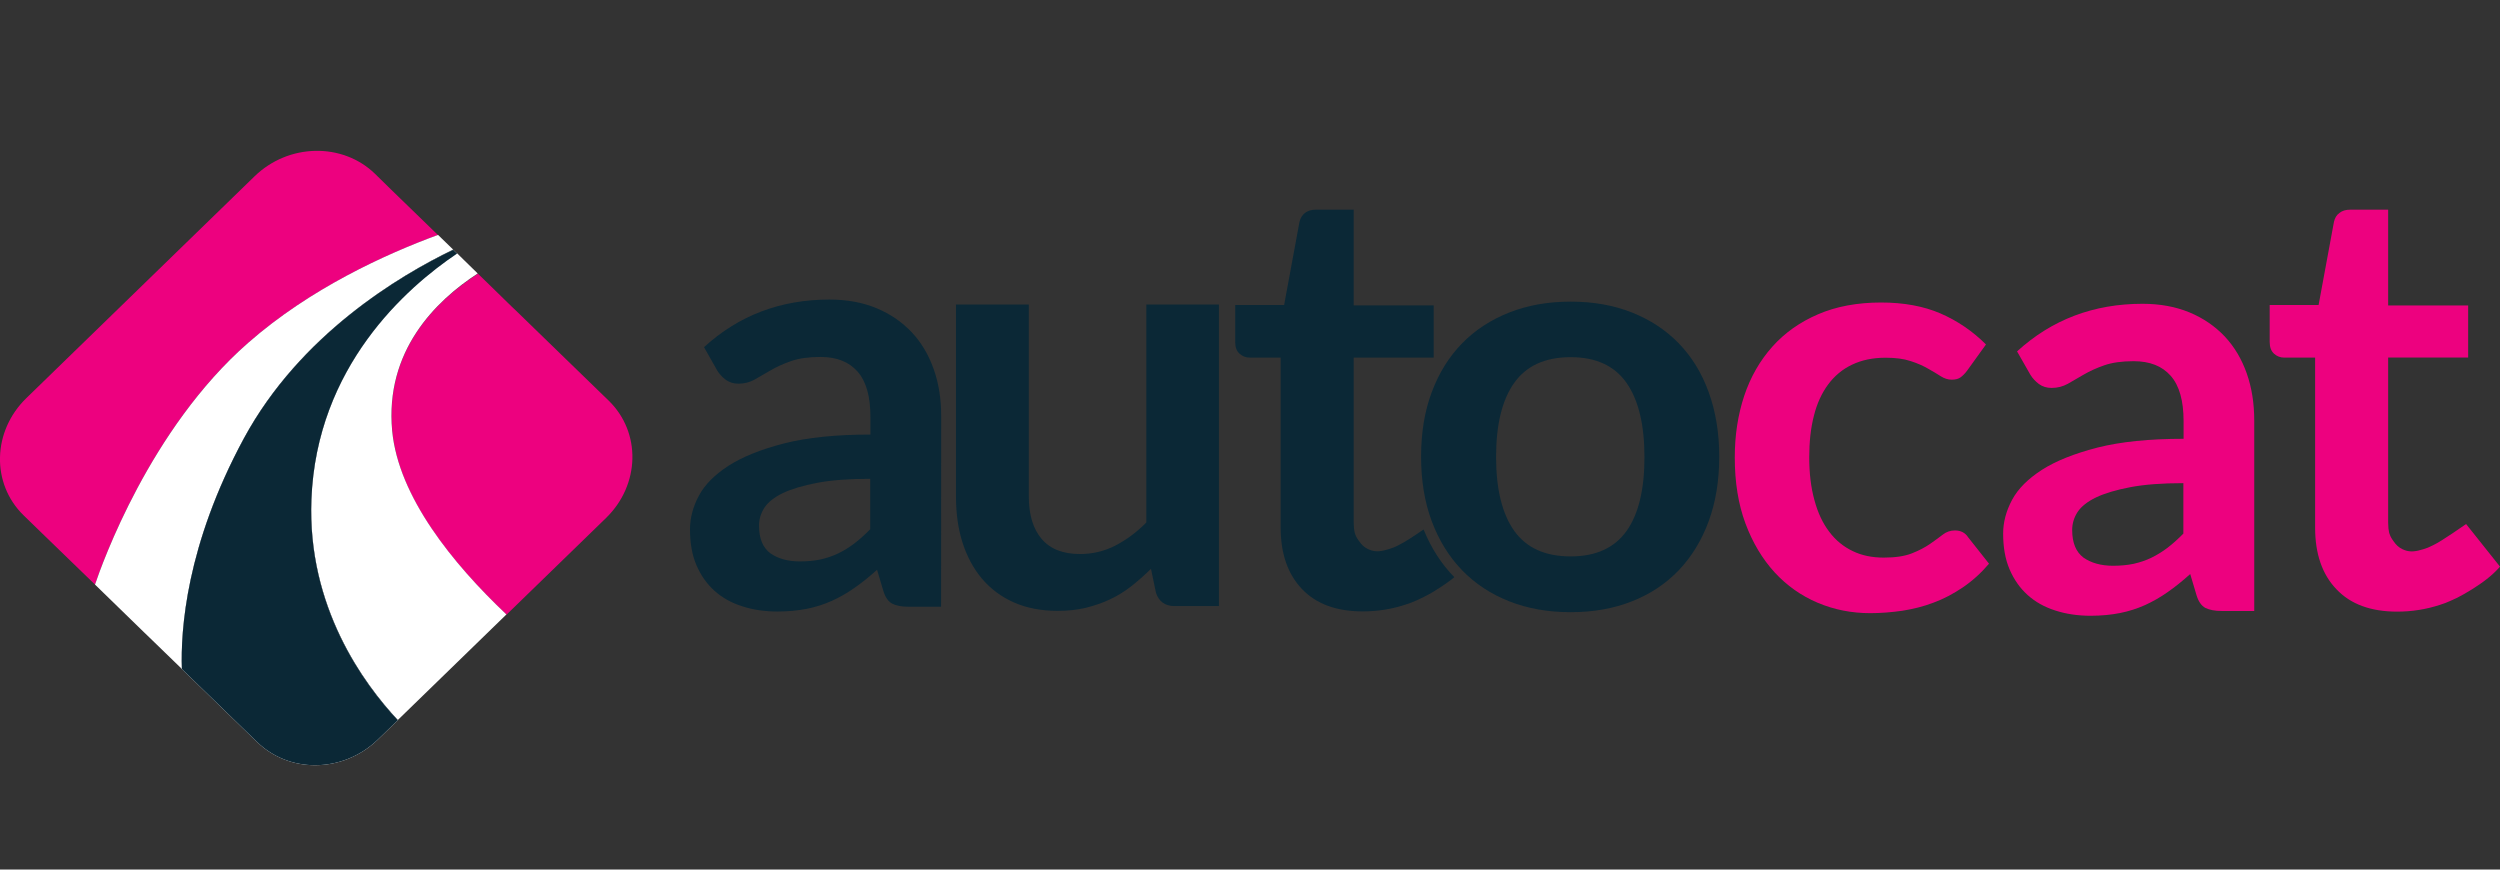 <svg enable-background="new 0 0 2300 800" viewBox="0 0 2300 800" xmlns="http://www.w3.org/2000/svg"><rect x="0" y="0" width="2300" height="800" fill="#333333" stroke="none"/><path d="m865.8 558.2h-30c-6.3 0-11.2-1-14.9-2.8-3.6-1.9-6.3-5.7-8.1-11.4l-5.9-19.8c-7 6.3-13.9 11.9-20.7 16.6-6.8 4.8-13.7 8.7-20.9 12-7.2 3.2-14.9 5.7-23 7.3s-17.2 2.5-27 2.5c-11.8 0-22.6-1.6-32.4-4.8-9.9-3.1-18.5-7.9-25.6-14.3s-12.6-14.3-16.6-23.6c-4-9.4-5.9-20.3-5.9-32.8 0-10.5 2.7-20.8 8.2-31.1s14.7-19.4 27.4-27.6c12.8-8.2 29.8-15 51.1-20.5 21.3-5.4 47.7-8.1 79.3-8.1v-16.3c0-18.7-3.9-32.6-11.8-41.6s-19.2-13.5-34.2-13.5c-10.8 0-19.9 1.3-27 3.8-7.2 2.5-13.5 5.4-18.8 8.5s-10.3 6-14.7 8.5c-4.5 2.5-9.5 3.8-14.9 3.8-4.5 0-8.4-1.2-11.7-3.6-3.2-2.4-5.8-5.2-7.9-8.6l-12.1-21.4c31.9-29.2 70.4-43.8 115.4-43.8 16.2 0 30.7 2.7 43.4 8s23.4 12.7 32.3 22.1c8.9 9.5 15.5 20.7 20.2 33.9s6.9 27.5 6.9 43.3zm-129.8-41.7c6.8 0 13.2-.6 18.9-1.8 5.7-1.3 11.2-3.1 16.3-5.6 5.2-2.5 10-5.5 14.9-9.2 4.8-3.7 9.6-8 14.5-13v-46.4c-19.4 0-35.7 1.2-48.8 3.7s-23.5 5.6-31.5 9.4c-7.9 3.8-13.6 8.3-17 13.4-3.3 5.1-5 10.6-5 16.6 0 11.8 3.5 20.2 10.4 25.4 7.1 5 16.2 7.5 27.3 7.5z" fill="#0b2836"/><path d="m2073.9 562.1h-30c-6.3 0-11.2-1-14.9-2.8-3.6-1.9-6.3-5.7-8.1-11.4l-5.9-19.8c-7 6.3-13.9 11.9-20.7 16.6-6.8 4.8-13.7 8.7-20.9 12-7.2 3.2-14.9 5.7-23 7.3s-17.2 2.5-27 2.5c-11.8 0-22.6-1.6-32.4-4.8-9.9-3.1-18.5-7.9-25.6-14.3s-12.6-14.3-16.6-23.6c-4-9.4-5.9-20.3-5.9-32.8 0-10.5 2.7-20.8 8.2-31.1s14.7-19.4 27.4-27.6c12.8-8.2 29.8-15 51.1-20.5 21.3-5.4 47.7-8.1 79.3-8.1v-16.3c0-18.7-3.9-32.6-11.8-41.6s-19.2-13.5-34.2-13.5c-10.8 0-19.9 1.3-27 3.8-7.2 2.5-13.5 5.4-18.8 8.5s-10.3 6-14.7 8.5c-4.5 2.5-9.5 3.8-14.9 3.8-4.5 0-8.4-1.2-11.7-3.6-3.2-2.4-5.8-5.2-7.9-8.6l-12.2-21.4c31.9-29.2 70.4-43.8 115.4-43.8 16.2 0 30.7 2.7 43.4 8s23.4 12.7 32.3 22.1c8.9 9.5 15.5 20.7 20.2 33.9 4.6 13.2 6.9 27.5 6.9 43.3zm-129.8-41.6c6.8 0 13.2-.6 18.9-1.8 5.7-1.3 11.2-3.1 16.3-5.6s10-5.5 14.9-9.2c4.8-3.7 9.6-8 14.5-13v-46.4c-19.4 0-35.7 1.2-48.8 3.7s-23.5 5.6-31.5 9.4c-7.9 3.8-13.6 8.3-17 13.4-3.3 5.1-5 10.6-5 16.6 0 11.8 3.5 20.2 10.4 25.4 7 4.9 16.1 7.5 27.3 7.5z" fill="#ed017f"/><path d="m1445 277.5c20.7 0 39.5 3.3 56.4 10 16.8 6.7 31.2 16.1 43.1 28.4s21.1 27.2 27.5 44.9 9.7 37.4 9.7 59.2c0 22-3.2 41.8-9.7 59.5s-15.7 32.7-27.5 45.1c-11.9 12.4-26.2 22-43.1 28.6-16.8 6.7-35.6 10-56.4 10s-39.5-3.3-56.5-10-31.4-16.2-43.4-28.6-21.3-27.5-27.9-45.1c-6.6-17.7-9.8-37.5-9.8-59.5 0-21.8 3.2-41.6 9.8-59.2 6.6-17.7 15.9-32.6 27.9-44.9s26.5-21.7 43.4-28.4c17-6.7 35.8-10 56.5-10zm0 234.4c23.1 0 40.2-7.8 51.3-23.2 11.1-15.5 16.6-38.2 16.6-68.1s-5.5-52.7-16.6-68.5c-11.1-15.7-28.2-23.5-51.3-23.5-23.4 0-40.7 7.9-51.9 23.6-11.2 15.8-16.7 38.5-16.7 68.2s5.6 52.4 16.7 68c11.2 15.7 28.5 23.5 51.9 23.5z" fill="#0b2836"/><path d="m360.9 396.6c5.6 60.6 55.5 121.9 105.1 168.9l91.6-89c31.3-30.5 32.4-78.6 2.5-107.8l-44.1-42.8-41.4-40.2-3.5-3.3-21.6-21.1-9.8-9.5c-39.2 25.2-85.7 71.3-78.8 144.8z" fill="#ed017f"/><path d="m228.1 315.6c57.3-50.2 126.9-81.8 174.8-99.4l-43.2-41.9-14.7-14.4c-29.9-29-79.6-28.1-110.9 2.4l-209.9 204c-31.3 30.5-32.4 78.6-2.5 107.8l17.6 17.1 48.1 46.6c6.5-19.2 50.5-143.2 140.7-222.2z" fill="#ed017f"/><g fill="#fff"><path d="m286.5 459.3c-3.8 98.9 48.2 169.6 79.5 203.1l99.9-97.1c-49.5-46.9-99.3-108.3-105.1-168.9-6.8-73.4 39.7-119.5 78.7-144.8l-13.4-13.1-5.7-5.6c-46.5 31.6-129.1 104.1-133.9 226.4z"/><path d="m87.4 537.8 7.8 7.6 37.1 36.1 5.4 5.2 29.7 28.8c-1.3-35.5 3.8-113.8 57.1-212.3 51.5-95.2 142.7-149.5 192.4-173.6l-13.9-13.5c-47.9 17.6-117.5 49.1-174.8 99.4-90.3 79.1-134.3 203.1-140.8 222.3z"/><path d="m224.4 403.2c-53.3 98.5-58.3 176.8-57.1 212.3l64.6 62.7 4.8 4.6c14.6 14.1 33.7 21.2 53.1 21.2 20.6 0 41.6-7.9 57.7-23.5l18.5-17.9c-31.3-33.4-83.4-104.2-79.5-203.1 4.8-122.3 87.4-194.9 134-226.2l-3.6-3.5c-49.8 23.9-140.9 78.3-192.5 173.4z"/></g><path d="m224.4 403.2c-53.3 98.5-58.3 176.8-57.1 212.3l64.6 62.7 4.8 4.6c14.6 14.1 33.7 21.2 53.1 21.2 20.6 0 41.6-7.9 57.7-23.5l18.5-17.9c-31.3-33.4-83.4-104.2-79.5-203.1 4.8-122.3 87.4-194.9 134-226.2l-3.6-3.5c-49.8 23.9-140.9 78.3-192.5 173.4z" fill="#0b2836"/><path d="m2300 521.3c-7.5 8.7-16.5 15-25.8 20.9-4.6 2.9-9.4 5.6-14.1 8-.1.1-.2.1-.3.1-3.3 1.6-6.7 3.1-10.2 4.5-.2 0-.4.1-.6.2-1.2.4-2.5.9-3.8 1.3-.1 0-.2.1-.3.1-12.7 4.2-25.9 6.3-39.5 6.3-24.2 0-42.8-6.8-55.8-20.5-13.2-13.7-19.7-32.7-19.7-56.8v-156.4h-28.4c-3.6 0-6.7-1.2-9.4-3.6-2.6-2.4-4-5.9-4-10.7v-34.1h45l14.1-76.3c.8-3.7 2.4-6.5 5.1-8.4 2.6-2.1 5.9-3 9.9-3h34.9v88.1h73.6v47.9h-73.6v151.6c0 1.6.1 3.1.2 4.6 0 .4.1.9.1 1.4 0 .4.1.9.2 1.2.1.4.1.8.2 1.2.1.3.1.8.2 1.1s.2.6.3 1c1 3.2 2.6 5.5 5.4 9.1 5 6.3 12.6 7 12.6 7 5 .9 12.2-1.4 17.2-3.2 2.2-.9 5.9-2.8 5.9-2.8 6.7-3.1 29.4-19 29.4-19z" fill="#ed017f"/><path d="m946.5 280.2v176.3c0 17 3.9 30 11.8 39.3s19.7 13.9 35.3 13.9c11.6 0 22.4-2.6 32.4-7.7 10-5.2 19.7-12.2 28.6-21.3v-200.5h66.8v277.4h-40.8c-8.6 0-14.4-4.1-17.1-12.2l-4.6-22.1c-5.7 5.7-11.8 11-17.8 15.8-6.2 4.8-12.6 8.9-19.7 12.2-6.9 3.3-14.5 5.9-22.5 7.9-8 1.9-16.6 2.8-25.8 2.8-15.1 0-28.5-2.6-40.2-7.7-11.7-5.2-21.4-12.4-29.4-21.8-7.9-9.4-13.9-20.5-18-33.4-4.1-12.8-6-27.1-6-42.5v-176.4z" fill="#0b2836"/><path d="m1309.7 487.1c-7.2 5-17.8 12-22 13.9 0 0-3.8 2.1-5.9 2.8-5 1.8-12.1 4.1-17.2 3.2 0 0-7.7-.8-12.6-7-2.8-3.6-4.4-5.8-5.4-9.1-.1-.3-.1-.6-.3-1-.1-.3-.1-.8-.2-1.1s-.1-.8-.2-1.2-.1-.8-.2-1.2-.1-.9-.1-1.4c-.1-1.5-.2-3-.2-4.6v-151.4h73.6v-48h-73.6v-88.1h-34.9c-4 0-7.3 1-9.9 3-2.7 2.1-4.3 4.9-5.1 8.4l-14.1 76.3h-45v34.1c0 4.8 1.3 8.3 4 10.7s5.8 3.6 9.4 3.6h28.4v156.2c0 24.2 6.6 43.1 19.7 56.8s31.7 20.5 55.8 20.5c13.7 0 26.9-2.1 39.5-6.3.1 0 .2-.1.3-.1 1.3-.4 2.6-.9 3.8-1.3.2-.1.4-.2.6-.2 3.5-1.4 6.8-2.8 10.2-4.5.1 0 .1 0 .3-.1 4.9-2.4 9.6-5 14.1-8 5.3-3.3 10.6-6.9 15.5-11-12-12.1-21.4-27-28.3-43.9z" fill="#0b2836"/><path d="m1809.6 341.2c-1.9 2.5-3.9 4.5-5.8 5.9s-4.6 2.2-8.2 2.2c-3.5 0-6.8-1.1-10-3.1-3.2-2.1-7.1-4.4-11.7-7-4.5-2.6-9.8-5-16.1-7-6.3-2.1-13.9-3.1-23.1-3.1-11.8 0-22 2.2-30.8 6.4-8.9 4.2-16.2 10.4-22 18.2s-10.3 17.5-13.1 28.8c-2.9 11.2-4.3 24-4.3 38.2 0 14.8 1.6 28 4.8 39.5 3.1 11.6 7.7 21.3 13.6 29 5.9 7.9 13.2 13.8 21.6 17.8 8.4 4.1 18 6 28.6 6s19.2-1.3 25.8-3.9 12.1-5.5 16.6-8.6 8.4-6 11.8-8.6c3.3-2.6 7.1-3.9 11.2-3.9 5.4 0 9.5 2.1 12.2 6.3l19.2 24.3c-7.3 8.6-15.4 15.9-24.1 21.8-8.6 5.8-17.6 10.6-26.9 14-9.3 3.6-18.9 5.9-28.8 7.5-9.9 1.4-19.8 2.2-29.5 2.2-17.2 0-33.3-3.2-48.4-9.6s-28.4-15.8-39.6-28c-11.2-12.3-20.2-27.2-26.8-45-6.6-17.7-9.8-38-9.8-60.7 0-20.4 2.9-39.2 8.7-56.7 5.8-17.4 14.5-32.4 25.8-45.1s25.4-22.7 42.2-29.9c16.7-7.2 36.1-10.8 57.9-10.8 20.7 0 38.9 3.3 54.5 10 15.5 6.7 29.6 16.2 42 28.6z" fill="#ed017f"/></svg>